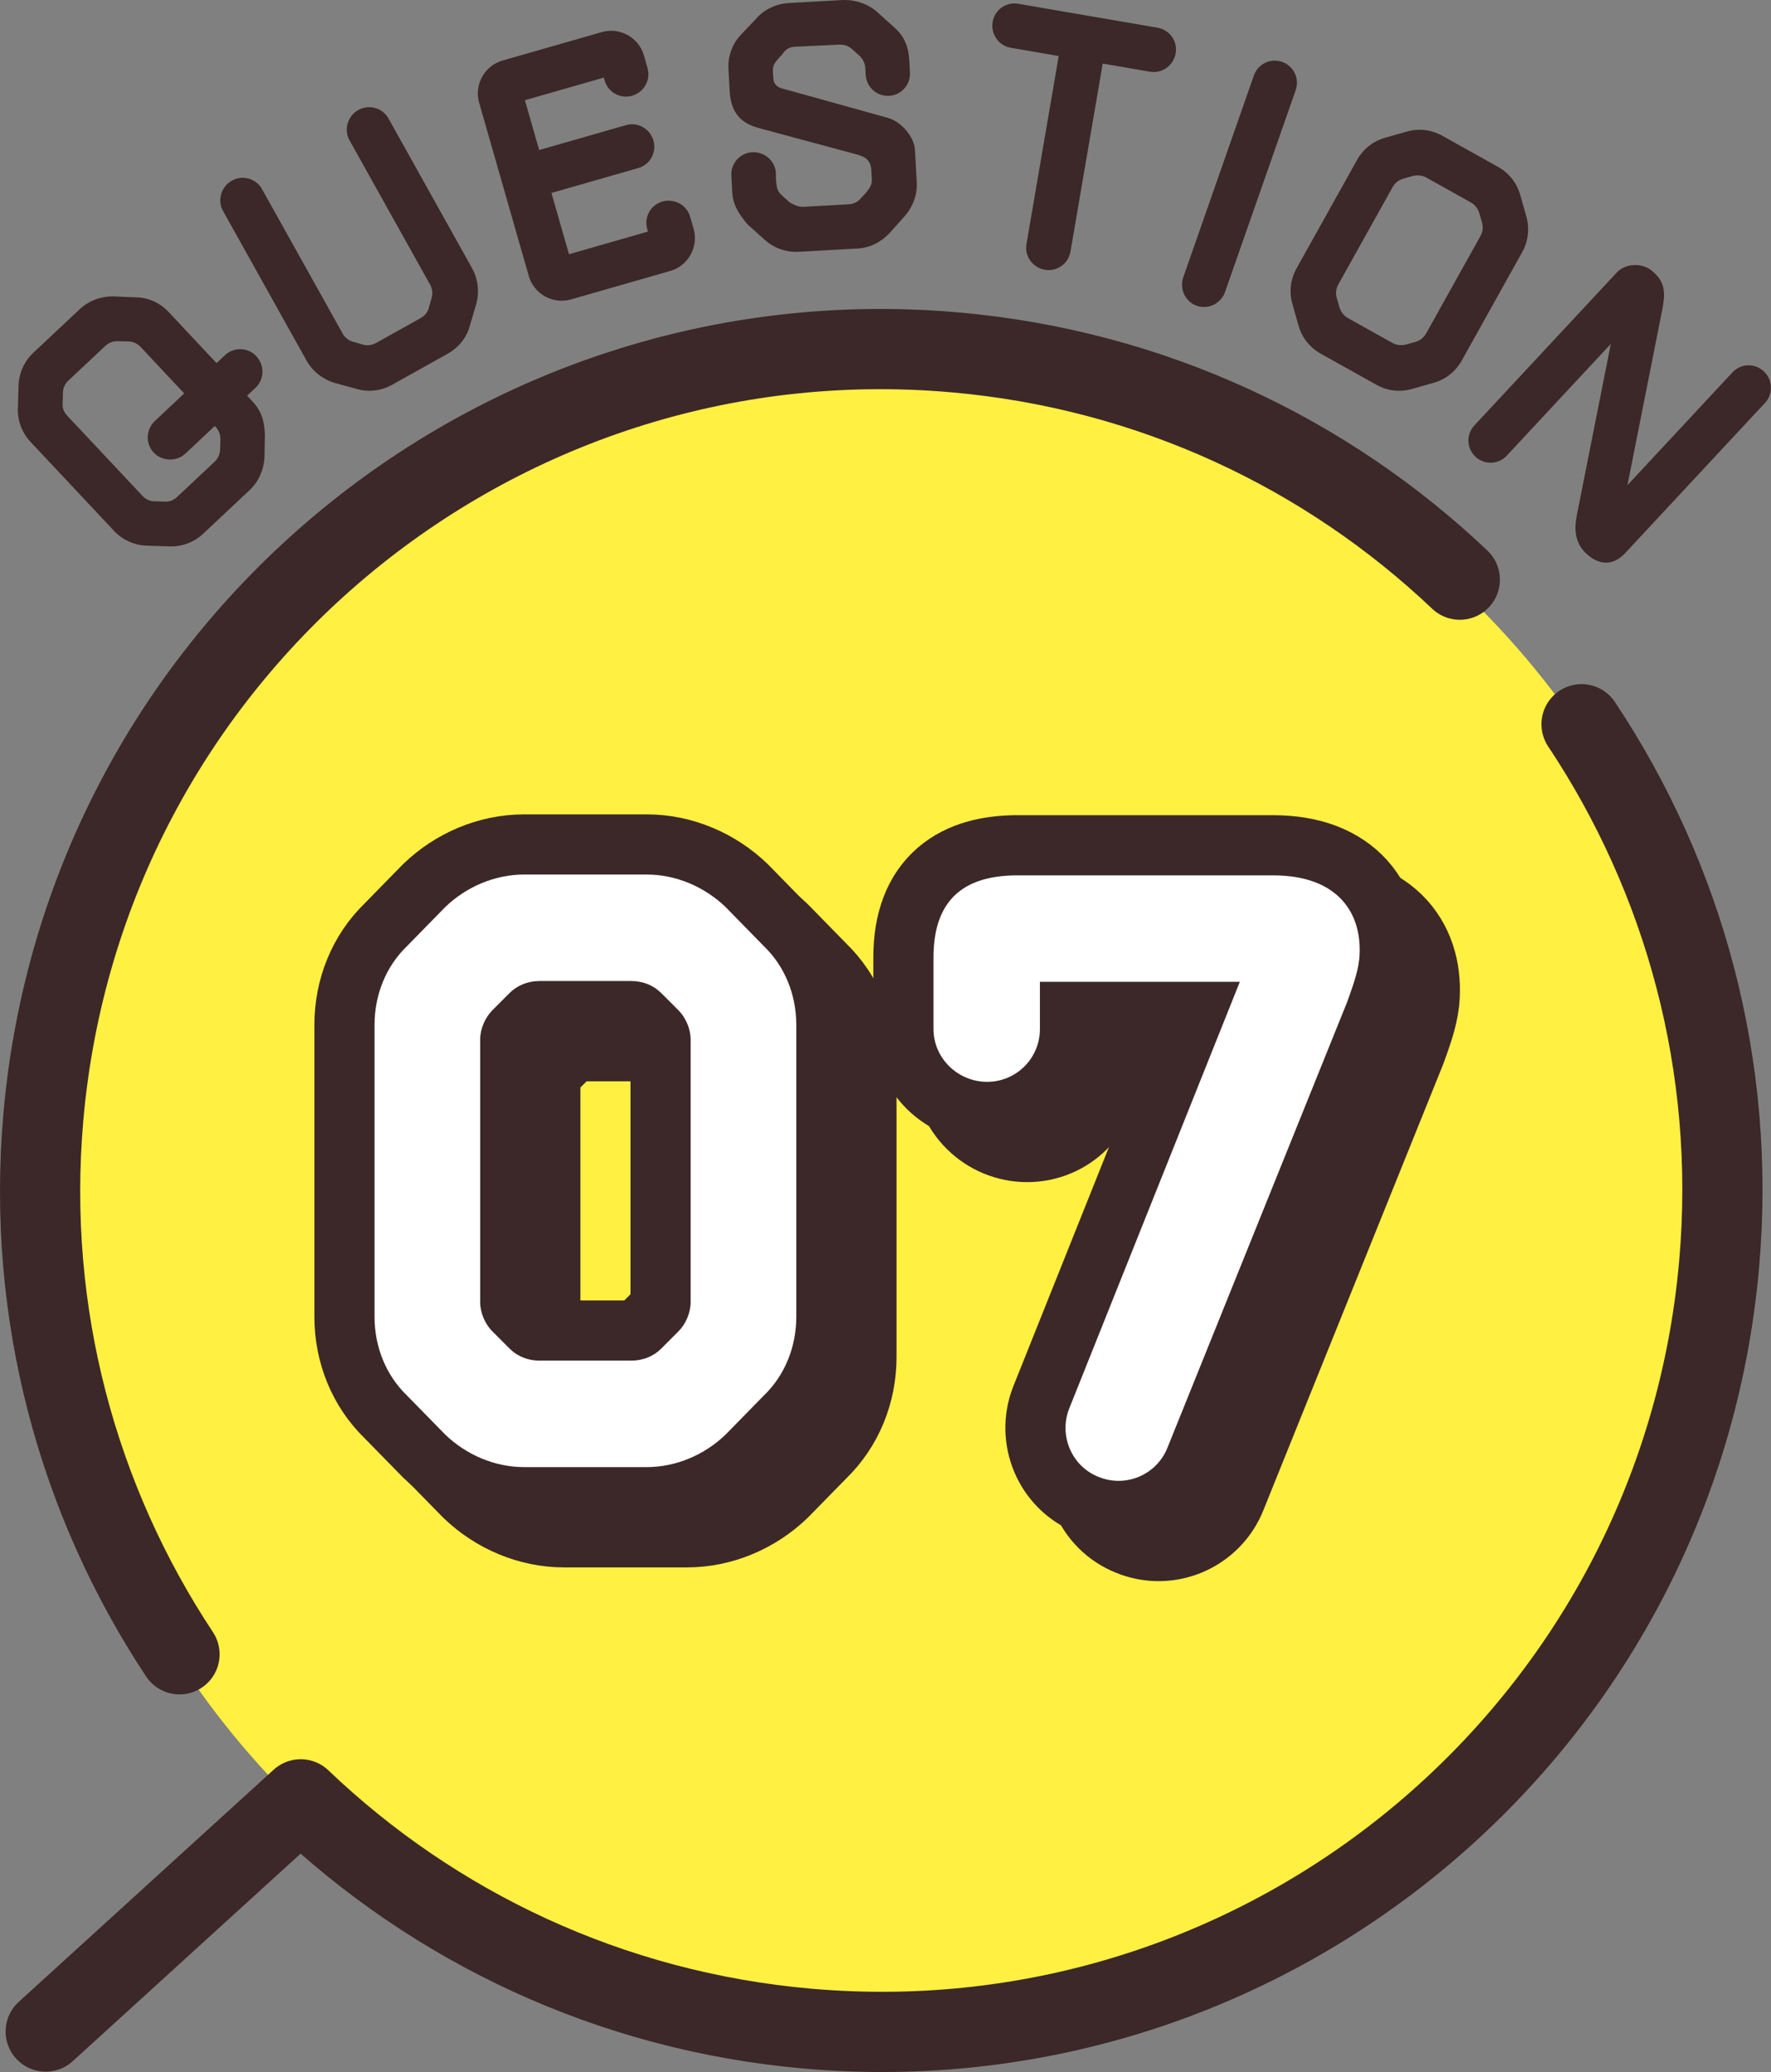 <?xml version="1.0" encoding="UTF-8"?>
<svg xmlns="http://www.w3.org/2000/svg" viewBox="0 0 83.742 97.946">
  <rect x="0" y="0" width="83.742" height="97.946" fill="#808080" stroke="none"/>
  <defs>
    <style>
      .cls-1 {
        fill: #3c2828;
      }

      .cls-1, .cls-2, .cls-3 {
        stroke-width: 0px;
      }

      .cls-4 {
        stroke-width: 5.688px;
      }

      .cls-4, .cls-5 {
        fill: none;
        stroke: #3c2828;
        stroke-linecap: round;
        stroke-linejoin: round;
      }

      .cls-2 {
        fill: #fff041;
        mix-blend-mode: multiply;
      }

      .cls-5 {
        stroke-width: 3.792px;
      }

      .cls-6 {
        isolation: isolate;
      }

      .cls-3 {
        fill: #fff;
      }
    </style>
  </defs>
  <g class="cls-6">
    <g id="_レイヤー_2" data-name="レイヤー 2">
      <g id="object">
        <g>
          <path class="cls-1" d="M12.505,21.626c-.03.58-.276,1.143-.699,1.54l-2.21,2.074c-.423.396-1,.606-1.569.589l-1.094-.035c-.569-.018-1.132-.264-1.529-.687l-3.972-4.231c-.397-.424-.605-1-.588-1.569l.034-1.094c.019-.569.264-1.132.688-1.529l2.21-2.074c.423-.396.999-.606,1.581-.6l1.081.046c.582.007,1.133.264,1.53.688l2.271,2.421.4-.376c.423-.396,1.083-.375,1.48.047.396.424.387,1.097-.036,1.493l-.399.376.254.27c.397.423.564.885.588,1.569l-.021,1.083ZM10.422,20.772c.007-.205-.067-.424-.222-.588-.01-.012-.032-.035-.043-.047l-1.388,1.302c-.422.397-1.106.375-1.504-.048-.396-.424-.364-1.095.06-1.492l1.386-1.302c-.783-.834-1.632-1.739-2.062-2.198-.153-.164-.368-.251-.573-.257-.159-.005-.318-.011-.479-.015-.227-.008-.447.064-.611.219-.47.441-1.28,1.203-1.763,1.655-.165.154-.251.368-.247.585-.004.16-.01.319-.015.479-.019.217.066.424.221.589.761.812,2.79,2.974,3.552,3.784.154.165.357.263.573.258.16.005.319.01.479.016.216.018.425-.066.589-.221.481-.453,1.293-1.214,1.763-1.655.166-.154.263-.356.27-.584.005-.16.011-.319.016-.479Z"/>
          <path class="cls-1" d="M18.547,18.186c-.521.29-1.123.368-1.68.199l-1.044-.284c-.557-.17-1.042-.544-1.325-1.051l-3.952-7.078c-.283-.507-.088-1.15.418-1.433.507-.283,1.142-.104,1.426.403.966,1.73,3.166,5.671,3.811,6.824.102.184.274.327.493.39.154.043.308.086.46.13.207.07.442.03.625-.071.577-.322,1.534-.857,2.11-1.179.198-.11.342-.282.39-.494.044-.153.086-.307.131-.46.062-.22.029-.441-.072-.625-.645-1.154-2.844-5.094-3.811-6.824-.282-.507-.089-1.15.418-1.434.506-.282,1.143-.103,1.426.404l3.952,7.078c.282.506.347,1.116.199,1.679l-.307,1.038c-.147.562-.531,1.035-1.052,1.325l-2.616,1.462Z"/>
          <path class="cls-1" d="M26.999,14.154c-.853.244-1.749-.253-1.994-1.104l-2.349-8.195c-.243-.852.254-1.749,1.106-1.993l4.693-1.345c.853-.244,1.749.253,1.994,1.105l.171.604c.161.558-.176,1.141-.733,1.3-.556.16-1.136-.16-1.295-.718l-.04-.14-3.732,1.069.675,2.355,4.104-1.177c.558-.16,1.136.161,1.3.733.159.559-.161,1.137-.719,1.296l-4.105,1.177.83,2.896,3.734-1.07-.035-.123c-.16-.559.16-1.137.718-1.296.559-.159,1.151.156,1.311.714l.165.573c.243.852-.254,1.749-1.104,1.993l-4.694,1.345Z"/>
          <path class="cls-1" d="M37.768,11.902c-.597.033-1.173-.177-1.598-.558l-.815-.729c-.518-.601-.703-1.026-.73-1.525l-.043-.789c-.032-.579.408-1.071.988-1.104.579-.031,1.087.408,1.119.988.001.016-.002.258-.001.274.053.658.115.623.642,1.095.002.016.385.236.61.225.611-.034,1.578-.088,2.188-.121.227-.013.431-.105.566-.274.106-.118.23-.222.319-.356.196-.253.222-.384.21-.593-.002-.032-.019-.338-.021-.37-.031-.563-.345-.676-.804-.795l-4.475-1.205c-.654-.174-1.353-.522-1.42-1.746l-.057-1.046c-.033-.596.161-1.155.556-1.597l.763-.802c.381-.44.947-.698,1.543-.731L39.804.004c.58-.032,1.219.158,1.661.554l.799.715c.441.396.675.818.729,1.525l.035.628c.032.579-.408,1.071-.988,1.104-.579.031-1.071-.409-1.104-.988-.007-.113-.013-.227-.019-.339-.012-.209-.12-.413-.273-.565l-.357-.319c-.17-.152-.383-.222-.608-.208-.563.03-1.498.066-2.077.098-.21.012-.369.054-.551.273-.059.1-.166.187-.318.373-.256.305-.184.478-.161.881.012.209.167.378.363.432l5.034,1.4c.688.188,1.263.947,1.293,1.494l.087,1.545c.032.596-.179,1.156-.559,1.598l-.729.814c-.396.426-.931.697-1.509.729l-2.784.154Z"/>
          <path class="cls-1" d="M48.148.179l6.59,1.132c.571.098.953.637.854,1.209-.098.571-.64.969-1.211.871l-2.239-.385-1.526,8.892c-.099.571-.639.953-1.21.854-.571-.098-.968-.64-.87-1.211l1.525-8.893-2.27-.39c-.572-.098-.951-.653-.853-1.225.098-.571.637-.953,1.209-.855Z"/>
          <path class="cls-1" d="M57.929,13.797c-.191.547-.792.849-1.34.657s-.828-.802-.637-1.35l3.337-9.535c.192-.548.787-.834,1.335-.643s.834.787.643,1.334l-3.338,9.536Z"/>
          <path class="cls-1" d="M69.119,17.044c-.283.506-.755.889-1.325,1.051l-1.029.292c-.57.161-1.159.092-1.68-.198l-2.631-1.469c-.521-.291-.89-.755-1.052-1.325l-.292-1.03c-.163-.57-.085-1.173.198-1.68l2.859-5.122c.282-.507.754-.89,1.324-1.051l1.03-.292c.57-.162,1.158-.092,1.68.198l2.631,1.469c.521.29.89.755,1.052,1.325l.292,1.03c.161.569.083,1.173-.2,1.679l-2.857,5.123ZM69.999,11.167c.11-.196.142-.419.08-.639-.044-.152-.088-.307-.131-.46-.07-.205-.206-.392-.39-.493-.577-.322-1.547-.864-2.124-1.187-.184-.102-.414-.12-.624-.071-.154.043-.308.087-.461.131-.22.062-.392.205-.502.402-.549.985-2.01,3.603-2.56,4.588-.11.197-.143.419-.08.639.043.153.087.307.131.46.07.206.205.392.389.494.577.321,1.549.864,2.125,1.186.183.103.412.12.624.072.154-.044.307-.087.461-.131.219-.062.392-.206.502-.403.549-.984,2.01-3.602,2.56-4.588Z"/>
          <path class="cls-1" d="M71.249,21.539c-.396.424-1.056.448-1.48.052-.424-.395-.449-1.056-.053-1.48l6.733-7.229c.418-.448,1.203-.464,1.662-.081.704.567.612,1.164.488,1.841l-1.645,8.292,4.965-5.331c.396-.425,1.057-.448,1.479-.052.426.395.461,1.066.064,1.491l-6.623,7.111c-.604.648-1.26.501-1.741.097-.646-.536-.67-1.22-.535-1.908l1.605-8.086-4.921,5.284Z"/>
        </g>
        <g>
          <circle class="cls-2" cx="41.803" cy="56.815" r="39.773"/>
          <path class="cls-5" d="M8.488,78.199c-4.789-7.233-7.253-16.077-6.438-25.39C3.964,30.926,23.257,14.74,45.137,16.655c9.313.815,17.594,4.777,23.89,10.746"/>
          <path class="cls-5" d="M74.784,34.235c4.831,7.256,7.326,16.143,6.507,25.507-.957,10.94-6.259,20.456-14.054,26.999-7.798,6.544-18.093,10.112-29.033,9.155-9.36-.819-17.682-4.82-23.986-10.84l-12.056,10.976"/>
        </g>
        <g>
          <g>
            <path class="cls-4" d="M32.478,43.237c1.384,0,2.729.577,3.728,1.537l1.806,1.845c.999.96,1.537,2.306,1.537,3.728v13.793c0,1.422-.538,2.766-1.537,3.727l-1.806,1.844c-.999.961-2.344,1.537-3.728,1.537h-5.802c-1.383,0-2.728-.576-3.727-1.537l-1.806-1.844c-.999-.961-1.537-2.305-1.537-3.727v-13.793c0-1.422.538-2.768,1.537-3.728l1.806-1.845c.999-.96,2.344-1.537,3.727-1.537h5.802ZM34.553,51.037c0-.5-.23-1.037-.576-1.384-.27-.269-.538-.538-.807-.807-.385-.384-.884-.576-1.422-.576h-4.342c-.538,0-1.037.192-1.422.576l-.807.807c-.346.347-.576.884-.576,1.384v12.41c0,.499.23,1.037.576,1.383.269.27.538.537.807.807.385.385.884.576,1.422.576h4.342c.538,0,1.037-.191,1.422-.576.269-.27.537-.537.807-.807.346-.346.576-.884.576-1.383v-12.41Z"/>
            <path class="cls-4" d="M62.097,43.276c3.112,0,4.265,1.844,4.072,3.957-.076.691-.346,1.384-.576,2.037l-8.491,21.055c-.499,1.268-1.959,1.922-3.266,1.383-1.268-.499-1.883-1.959-1.383-3.227l8.068-20.172h-9.452v2.229c0,1.383-1.114,2.498-2.497,2.498s-2.536-1.115-2.536-2.498v-3.381c0-2.959,1.691-3.842,3.843-3.881h12.218Z"/>
          </g>
          <g>
            <path class="cls-4" d="M30.582,41.34c1.384,0,2.729.577,3.728,1.537l1.806,1.845c.999.96,1.537,2.306,1.537,3.728v13.793c0,1.422-.538,2.766-1.537,3.727l-1.806,1.844c-.999.961-2.344,1.537-3.728,1.537h-5.802c-1.383,0-2.728-.576-3.727-1.537l-1.806-1.844c-.999-.961-1.537-2.305-1.537-3.727v-13.793c0-1.422.538-2.768,1.537-3.728l1.806-1.845c.999-.96,2.344-1.537,3.727-1.537h5.802ZM32.657,49.141c0-.5-.23-1.037-.576-1.384-.27-.269-.538-.538-.807-.807-.385-.384-.884-.576-1.422-.576h-4.342c-.538,0-1.037.192-1.422.576l-.807.807c-.346.347-.576.884-.576,1.384v12.41c0,.499.23,1.037.576,1.383.269.27.538.537.807.807.385.385.884.576,1.422.576h4.342c.538,0,1.037-.191,1.422-.576.269-.27.537-.537.807-.807.346-.346.576-.884.576-1.383v-12.41Z"/>
            <path class="cls-4" d="M60.201,41.379c3.112,0,4.265,1.844,4.072,3.957-.076.691-.346,1.384-.576,2.037l-8.491,21.055c-.499,1.268-1.959,1.922-3.266,1.383-1.268-.499-1.883-1.959-1.383-3.227l8.068-20.172h-9.452v2.229c0,1.383-1.114,2.498-2.497,2.498s-2.536-1.115-2.536-2.498v-3.381c0-2.959,1.691-3.842,3.843-3.881h12.218Z"/>
          </g>
          <g>
            <path class="cls-3" d="M30.582,41.34c1.384,0,2.729.577,3.728,1.537l1.806,1.845c.999.96,1.537,2.306,1.537,3.728v13.793c0,1.422-.538,2.766-1.537,3.727l-1.806,1.844c-.999.961-2.344,1.537-3.728,1.537h-5.802c-1.383,0-2.728-.576-3.727-1.537l-1.806-1.844c-.999-.961-1.537-2.305-1.537-3.727v-13.793c0-1.422.538-2.768,1.537-3.728l1.806-1.845c.999-.96,2.344-1.537,3.727-1.537h5.802ZM32.657,49.141c0-.5-.23-1.037-.576-1.384-.27-.269-.538-.538-.807-.807-.385-.384-.884-.576-1.422-.576h-4.342c-.538,0-1.037.192-1.422.576l-.807.807c-.346.347-.576.884-.576,1.384v12.41c0,.499.23,1.037.576,1.383.269.27.538.537.807.807.385.385.884.576,1.422.576h4.342c.538,0,1.037-.191,1.422-.576.269-.27.537-.537.807-.807.346-.346.576-.884.576-1.383v-12.41Z"/>
            <path class="cls-3" d="M60.201,41.379c3.112,0,4.265,1.844,4.072,3.957-.076.691-.346,1.384-.576,2.037l-8.491,21.055c-.499,1.268-1.959,1.922-3.266,1.383-1.268-.499-1.883-1.959-1.383-3.227l8.068-20.172h-9.452v2.229c0,1.383-1.114,2.498-2.497,2.498s-2.536-1.115-2.536-2.498v-3.381c0-2.959,1.691-3.842,3.843-3.881h12.218Z"/>
          </g>
        </g>
      </g>
    </g>
  </g>
</svg>